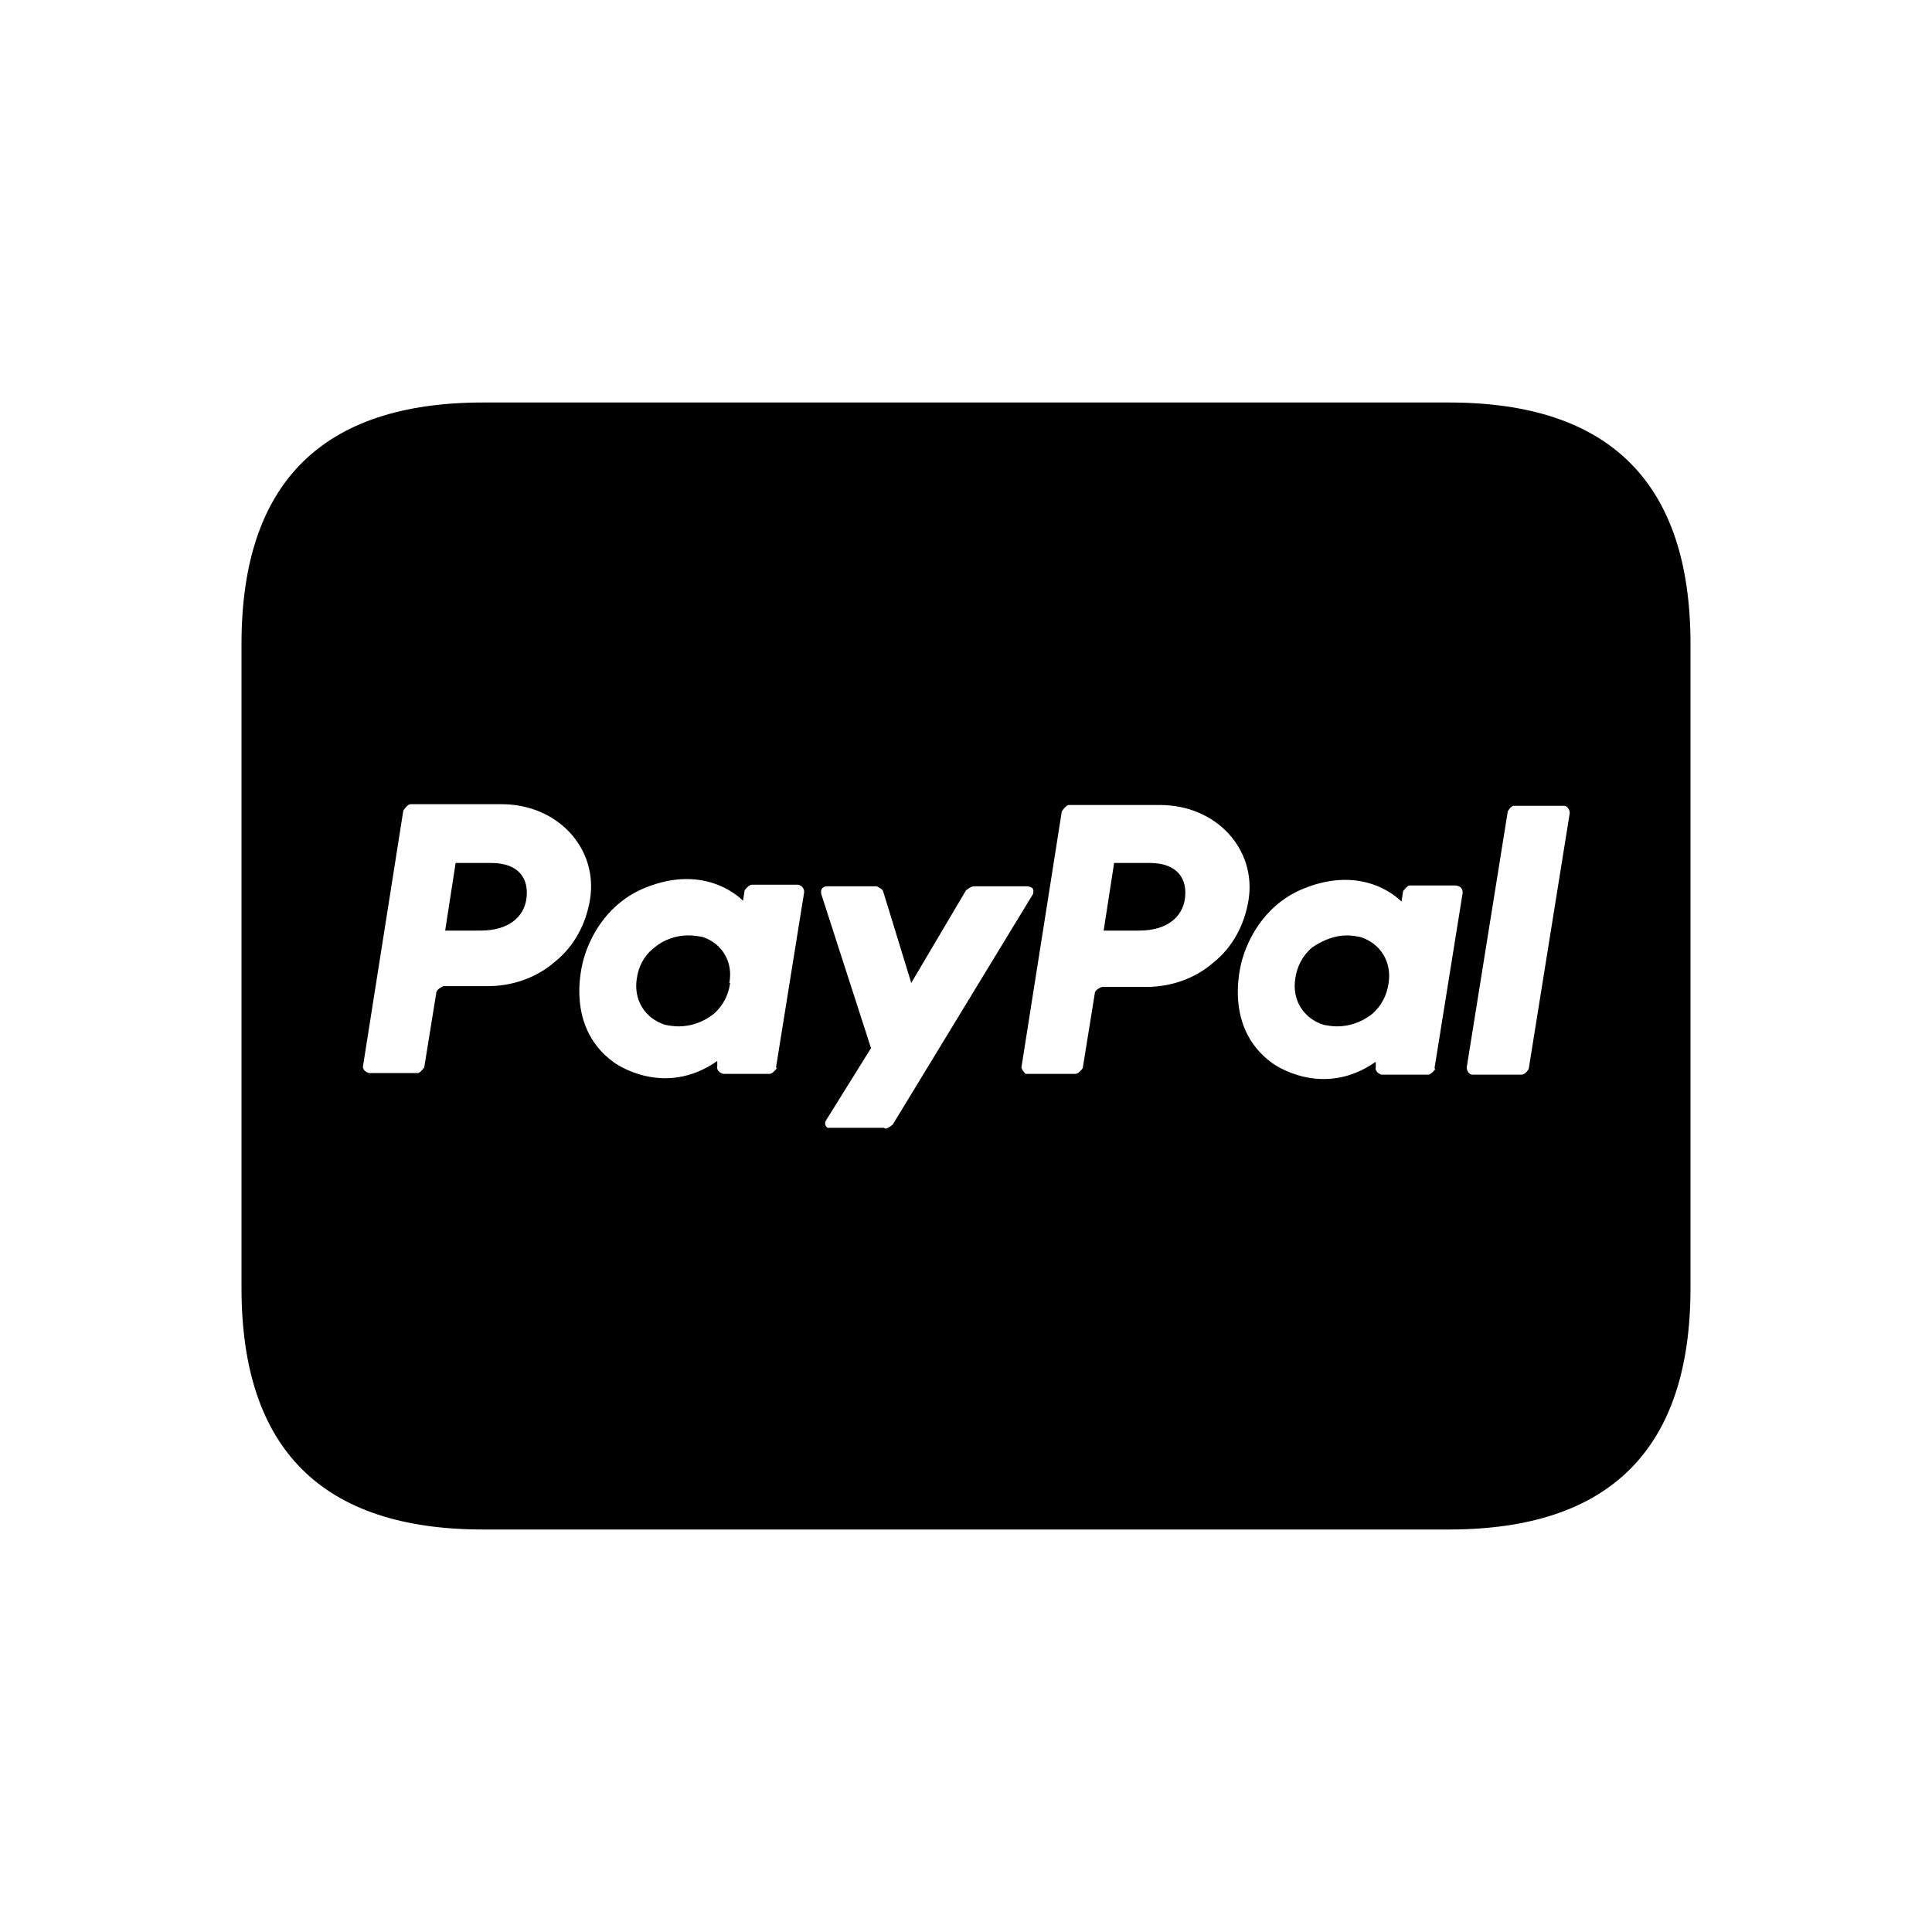 <svg width="24" height="24" viewBox="0 0 24 24" fill="none" xmlns="http://www.w3.org/2000/svg">
<path d="M18 5H6C4 5 3 6 3 8V16C3 18 4 19 6 19H18C20 19 21 18 21 16V8C21 6 20 5 18 5ZM6.05 12.25H5.51C5.51 12.25 5.43 12.28 5.42 12.33L5.27 13.26C5.27 13.26 5.22 13.33 5.19 13.33H4.59C4.59 13.33 4.57 13.33 4.56 13.32C4.53 13.31 4.5 13.27 4.51 13.24L5.01 10.07C5.01 10.07 5.06 9.99 5.1 9.99H6.23C6.93 9.99 7.43 10.54 7.33 11.17C7.28 11.48 7.13 11.76 6.89 11.95C6.66 12.15 6.36 12.25 6.06 12.25H6.05ZM9.65 13.27C9.65 13.27 9.6 13.34 9.56 13.34H8.99C8.99 13.34 8.97 13.34 8.96 13.33C8.93 13.32 8.9 13.28 8.91 13.25V13.18C8.24 13.65 7.63 13.2 7.63 13.2C6.97 12.73 7.26 11.88 7.26 11.88C7.35 11.59 7.57 11.21 8.01 11.03C8.79 10.71 9.23 11.19 9.23 11.19L9.25 11.06C9.25 11.06 9.3 10.99 9.34 10.99H9.91C9.91 10.99 9.93 10.99 9.94 11C9.97 11.01 9.99 11.05 9.99 11.08L9.64 13.26L9.65 13.27ZM10.98 14.01H10.31C10.31 14.01 10.29 14.01 10.28 14.01C10.25 13.99 10.24 13.95 10.26 13.92L10.82 13.02L10.2 11.1C10.2 11.1 10.2 11.08 10.2 11.07C10.2 11.04 10.23 11.01 10.27 11.01H10.89C10.89 11.01 10.96 11.04 10.97 11.07L11.32 12.21L12 11.06C12 11.06 12.06 11.01 12.1 11.01H12.77C12.77 11.01 12.82 11.02 12.83 11.04C12.84 11.06 12.84 11.09 12.83 11.11L11.09 13.97C11.09 13.97 11.03 14.02 11 14.02L10.98 14.01ZM14.23 12.26H13.69C13.69 12.26 13.6 12.29 13.6 12.34L13.45 13.27C13.45 13.27 13.4 13.34 13.36 13.34H12.74C12.74 13.34 12.68 13.28 12.69 13.25L13.19 10.08C13.19 10.08 13.24 10 13.28 10H14.41C15.11 10 15.61 10.55 15.51 11.18C15.46 11.49 15.31 11.77 15.07 11.96C14.84 12.16 14.54 12.26 14.24 12.26H14.23ZM17.83 13.28C17.83 13.28 17.78 13.35 17.74 13.35H17.17C17.17 13.35 17.15 13.35 17.14 13.34C17.11 13.33 17.08 13.29 17.09 13.26V13.19C16.42 13.66 15.81 13.21 15.81 13.21C15.15 12.74 15.44 11.89 15.44 11.89C15.53 11.6 15.75 11.22 16.19 11.04C16.97 10.72 17.41 11.2 17.41 11.2L17.43 11.07C17.43 11.07 17.48 11 17.51 11H18.09C18.09 11 18.14 11.01 18.15 11.03C18.16 11.04 18.17 11.06 18.17 11.09L17.82 13.27L17.83 13.28ZM18.99 13.28C18.99 13.28 18.95 13.35 18.9 13.35H18.3C18.3 13.35 18.3 13.35 18.29 13.35C18.25 13.35 18.22 13.3 18.22 13.26L18.73 10.08C18.73 10.08 18.77 10 18.82 10.01H19.42C19.42 10.01 19.42 10.01 19.43 10.01C19.47 10.01 19.5 10.06 19.5 10.1L18.99 13.28ZM9.07 12.21C9.05 12.36 8.98 12.5 8.86 12.6C8.73 12.7 8.58 12.75 8.43 12.75C8.37 12.75 8.31 12.74 8.26 12.73C8.01 12.65 7.87 12.42 7.91 12.16C7.93 12.01 8 11.87 8.13 11.77C8.25 11.67 8.4 11.62 8.55 11.62C8.62 11.62 8.68 11.63 8.73 11.64C8.97 11.72 9.11 11.95 9.06 12.21H9.07ZM14.72 11.16C14.69 11.39 14.5 11.56 14.15 11.56H13.71L13.84 10.72H14.28C14.64 10.72 14.75 10.93 14.72 11.16ZM17.25 12.21C17.23 12.36 17.16 12.5 17.04 12.6C16.91 12.7 16.76 12.75 16.61 12.75C16.55 12.75 16.49 12.74 16.44 12.73C16.19 12.65 16.05 12.42 16.09 12.16C16.11 12.01 16.18 11.87 16.3 11.77C16.43 11.68 16.58 11.62 16.73 11.62C16.79 11.62 16.85 11.63 16.9 11.64C17.15 11.72 17.29 11.95 17.25 12.21ZM6.54 11.16C6.51 11.39 6.32 11.56 5.97 11.56H5.53L5.66 10.72H6.1C6.46 10.72 6.57 10.93 6.54 11.16Z" fill="black"/>
</svg>
